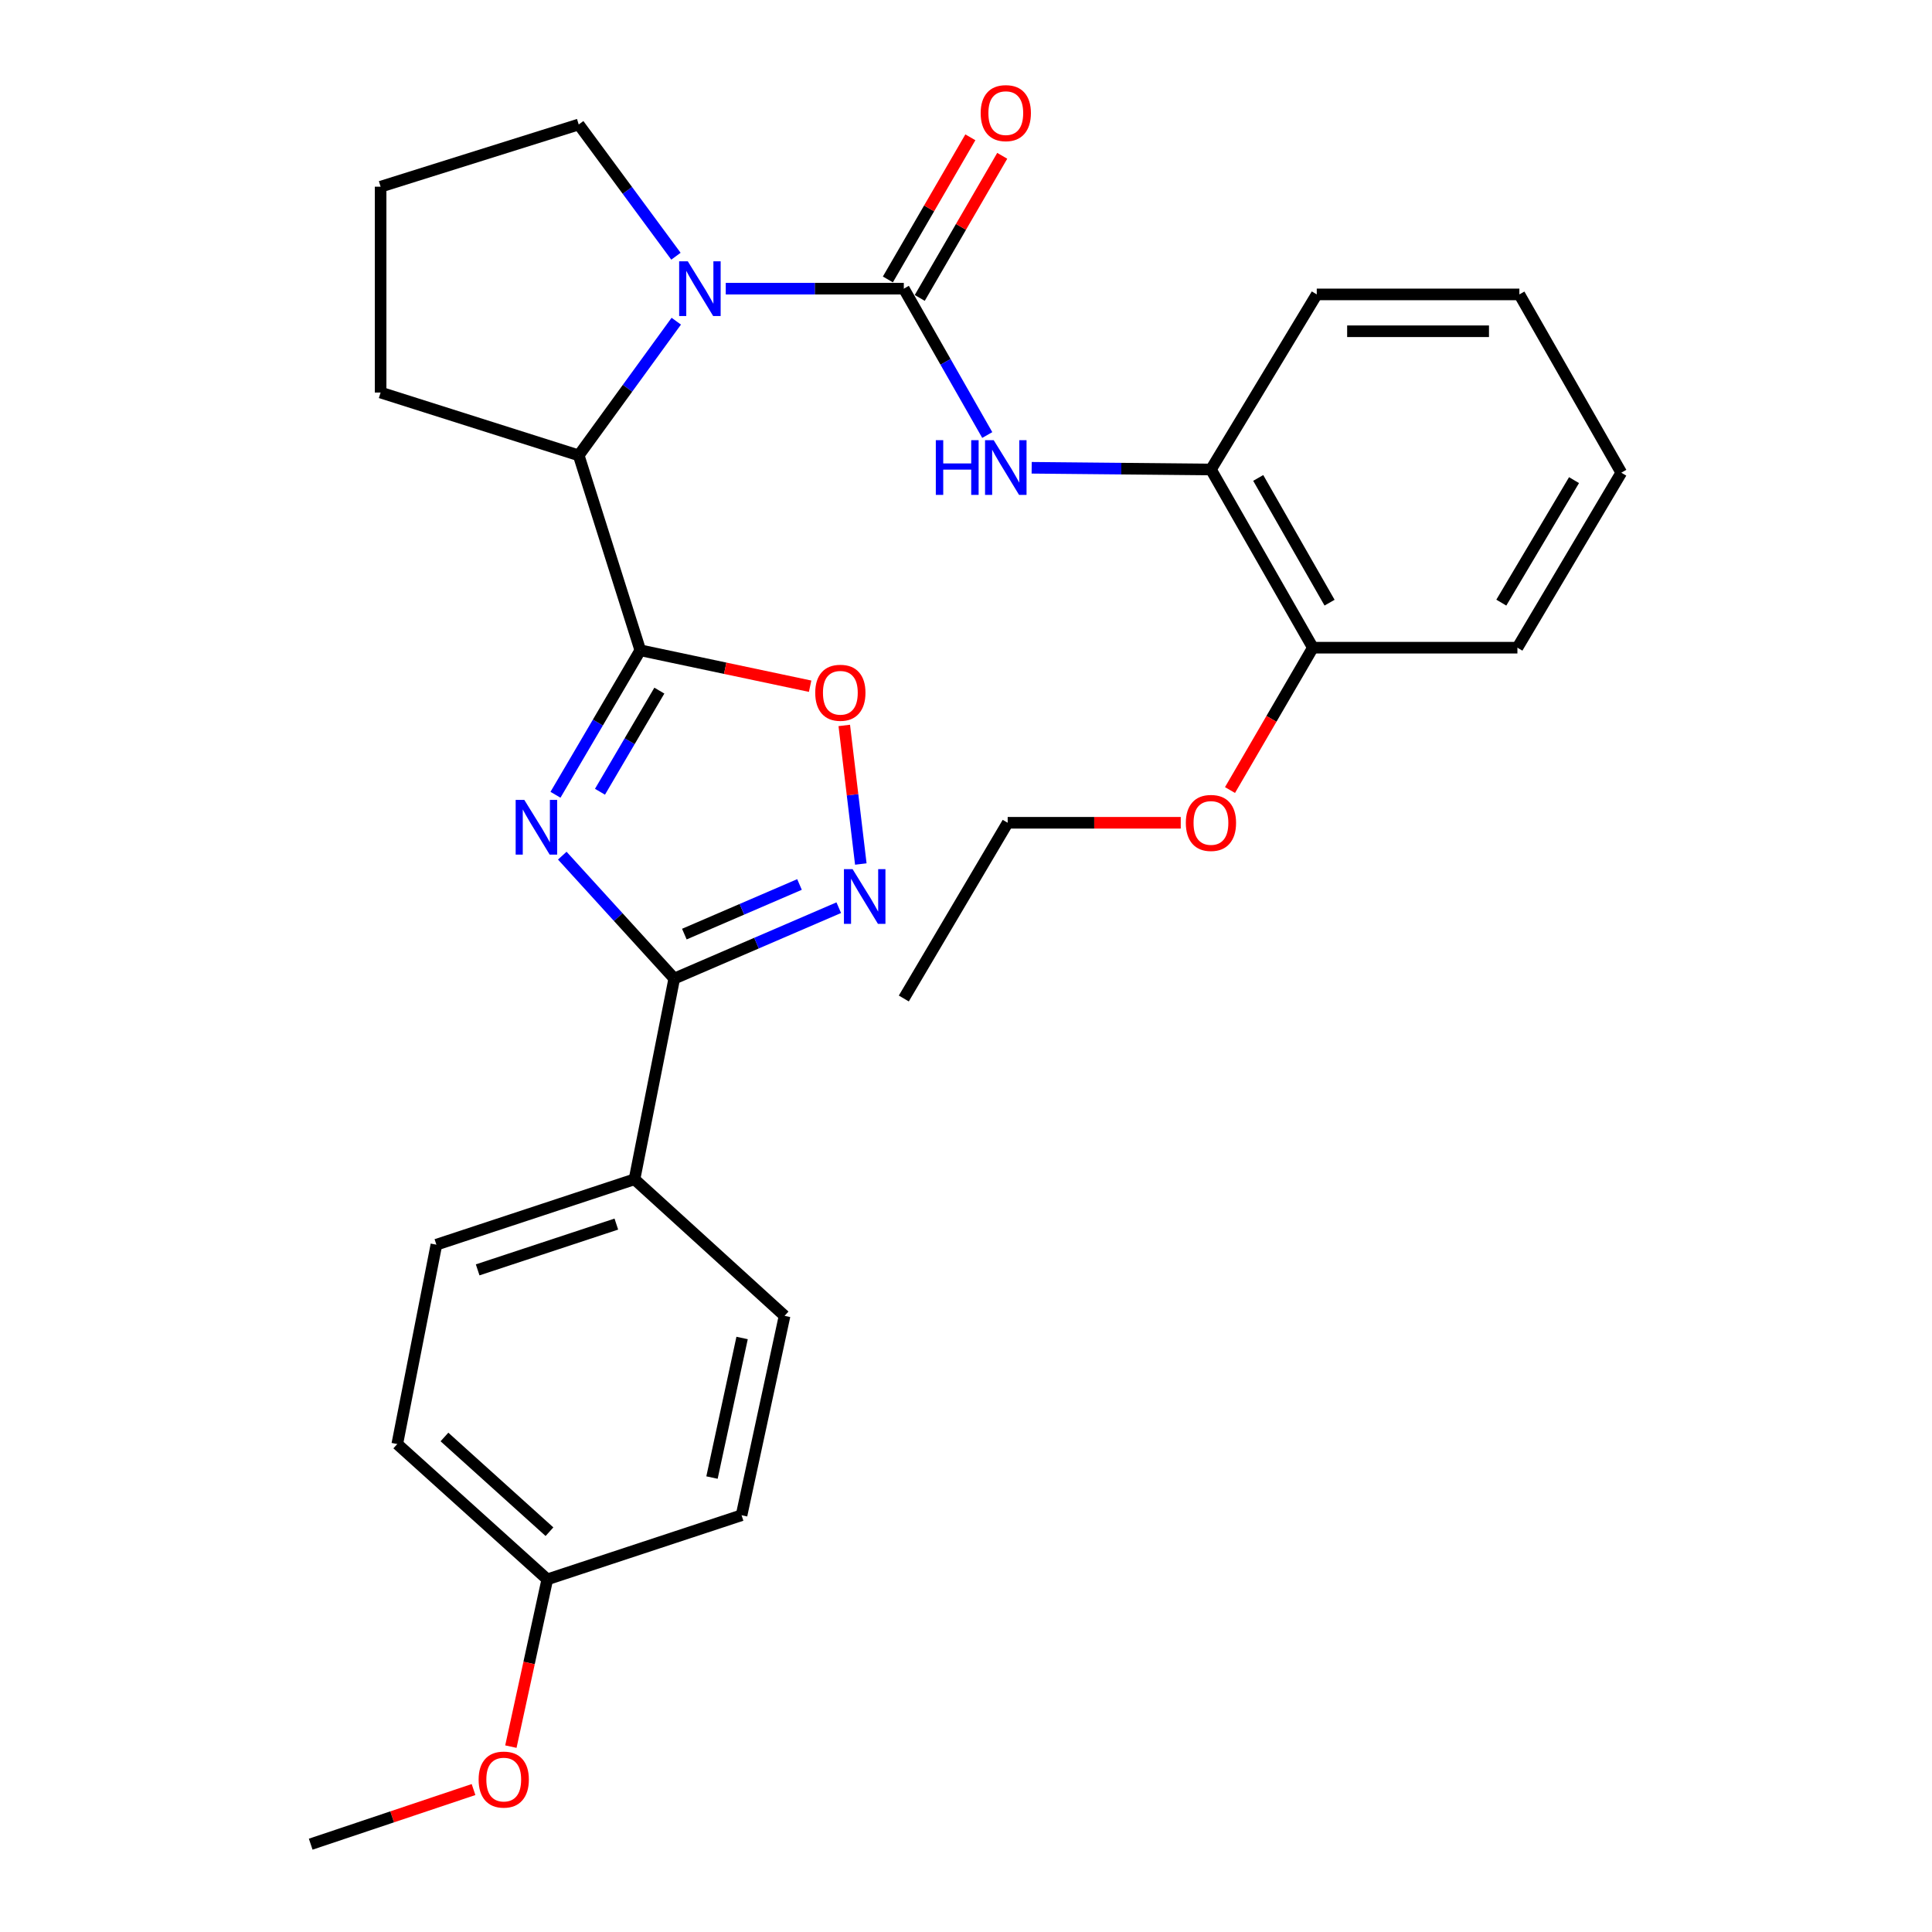 <?xml version='1.0' encoding='iso-8859-1'?>
<svg version='1.1' baseProfile='full'
              xmlns='http://www.w3.org/2000/svg'
                      xmlns:rdkit='http://www.rdkit.org/xml'
                      xmlns:xlink='http://www.w3.org/1999/xlink'
                  xml:space='preserve'
width='1000px' height='1000px' viewBox='0 0 1000 1000'>
<!-- END OF HEADER -->
<rect style='opacity:1.0;fill:#FFFFFF;stroke:none' width='1000' height='1000' x='0' y='0'> </rect>
<path class='bond-0' d='M 287.516,411.371 L 309.466,373.98' style='fill:none;fill-rule:evenodd;stroke:#0000FF;stroke-width:6px;stroke-linecap:butt;stroke-linejoin:miter;stroke-opacity:1' />
<path class='bond-0' d='M 309.466,373.98 L 331.416,336.589' style='fill:none;fill-rule:evenodd;stroke:#000000;stroke-width:6px;stroke-linecap:butt;stroke-linejoin:miter;stroke-opacity:1' />
<path class='bond-0' d='M 310.548,409.809 L 325.913,383.635' style='fill:none;fill-rule:evenodd;stroke:#0000FF;stroke-width:6px;stroke-linecap:butt;stroke-linejoin:miter;stroke-opacity:1' />
<path class='bond-0' d='M 325.913,383.635 L 341.278,357.462' style='fill:none;fill-rule:evenodd;stroke:#000000;stroke-width:6px;stroke-linecap:butt;stroke-linejoin:miter;stroke-opacity:1' />
<path class='bond-3' d='M 291.033,442.883 L 320.014,474.696' style='fill:none;fill-rule:evenodd;stroke:#0000FF;stroke-width:6px;stroke-linecap:butt;stroke-linejoin:miter;stroke-opacity:1' />
<path class='bond-3' d='M 320.014,474.696 L 348.994,506.508' style='fill:none;fill-rule:evenodd;stroke:#000000;stroke-width:6px;stroke-linecap:butt;stroke-linejoin:miter;stroke-opacity:1' />
<path class='bond-5' d='M 331.416,336.589 L 375.368,345.885' style='fill:none;fill-rule:evenodd;stroke:#000000;stroke-width:6px;stroke-linecap:butt;stroke-linejoin:miter;stroke-opacity:1' />
<path class='bond-5' d='M 375.368,345.885 L 419.319,355.181' style='fill:none;fill-rule:evenodd;stroke:#FF0000;stroke-width:6px;stroke-linecap:butt;stroke-linejoin:miter;stroke-opacity:1' />
<path class='bond-6' d='M 331.416,336.589 L 299.545,235.7' style='fill:none;fill-rule:evenodd;stroke:#000000;stroke-width:6px;stroke-linecap:butt;stroke-linejoin:miter;stroke-opacity:1' />
<path class='bond-1' d='M 467.811,149.421 L 421.73,149.421' style='fill:none;fill-rule:evenodd;stroke:#000000;stroke-width:6px;stroke-linecap:butt;stroke-linejoin:miter;stroke-opacity:1' />
<path class='bond-1' d='M 421.73,149.421 L 375.649,149.421' style='fill:none;fill-rule:evenodd;stroke:#0000FF;stroke-width:6px;stroke-linecap:butt;stroke-linejoin:miter;stroke-opacity:1' />
<path class='bond-7' d='M 467.811,149.421 L 489.408,187.295' style='fill:none;fill-rule:evenodd;stroke:#000000;stroke-width:6px;stroke-linecap:butt;stroke-linejoin:miter;stroke-opacity:1' />
<path class='bond-7' d='M 489.408,187.295 L 511.004,225.169' style='fill:none;fill-rule:evenodd;stroke:#0000FF;stroke-width:6px;stroke-linecap:butt;stroke-linejoin:miter;stroke-opacity:1' />
<path class='bond-10' d='M 476.059,154.208 L 497.406,117.427' style='fill:none;fill-rule:evenodd;stroke:#000000;stroke-width:6px;stroke-linecap:butt;stroke-linejoin:miter;stroke-opacity:1' />
<path class='bond-10' d='M 497.406,117.427 L 518.753,80.646' style='fill:none;fill-rule:evenodd;stroke:#FF0000;stroke-width:6px;stroke-linecap:butt;stroke-linejoin:miter;stroke-opacity:1' />
<path class='bond-10' d='M 459.564,144.634 L 480.911,107.853' style='fill:none;fill-rule:evenodd;stroke:#000000;stroke-width:6px;stroke-linecap:butt;stroke-linejoin:miter;stroke-opacity:1' />
<path class='bond-10' d='M 480.911,107.853 L 502.258,71.072' style='fill:none;fill-rule:evenodd;stroke:#FF0000;stroke-width:6px;stroke-linecap:butt;stroke-linejoin:miter;stroke-opacity:1' />
<path class='bond-2' d='M 350.037,166.248 L 324.791,200.974' style='fill:none;fill-rule:evenodd;stroke:#0000FF;stroke-width:6px;stroke-linecap:butt;stroke-linejoin:miter;stroke-opacity:1' />
<path class='bond-2' d='M 324.791,200.974 L 299.545,235.7' style='fill:none;fill-rule:evenodd;stroke:#000000;stroke-width:6px;stroke-linecap:butt;stroke-linejoin:miter;stroke-opacity:1' />
<path class='bond-14' d='M 349.87,132.62 L 324.708,98.528' style='fill:none;fill-rule:evenodd;stroke:#0000FF;stroke-width:6px;stroke-linecap:butt;stroke-linejoin:miter;stroke-opacity:1' />
<path class='bond-14' d='M 324.708,98.528 L 299.545,64.435' style='fill:none;fill-rule:evenodd;stroke:#000000;stroke-width:6px;stroke-linecap:butt;stroke-linejoin:miter;stroke-opacity:1' />
<path class='bond-4' d='M 348.994,506.508 L 391.567,488.162' style='fill:none;fill-rule:evenodd;stroke:#000000;stroke-width:6px;stroke-linecap:butt;stroke-linejoin:miter;stroke-opacity:1' />
<path class='bond-4' d='M 391.567,488.162 L 434.14,469.815' style='fill:none;fill-rule:evenodd;stroke:#0000FF;stroke-width:6px;stroke-linecap:butt;stroke-linejoin:miter;stroke-opacity:1' />
<path class='bond-4' d='M 354.218,483.489 L 384.019,470.647' style='fill:none;fill-rule:evenodd;stroke:#000000;stroke-width:6px;stroke-linecap:butt;stroke-linejoin:miter;stroke-opacity:1' />
<path class='bond-4' d='M 384.019,470.647 L 413.82,457.805' style='fill:none;fill-rule:evenodd;stroke:#0000FF;stroke-width:6px;stroke-linecap:butt;stroke-linejoin:miter;stroke-opacity:1' />
<path class='bond-9' d='M 348.994,506.508 L 328.418,610.396' style='fill:none;fill-rule:evenodd;stroke:#000000;stroke-width:6px;stroke-linecap:butt;stroke-linejoin:miter;stroke-opacity:1' />
<path class='bond-29' d='M 445.556,447.214 L 441.275,411.349' style='fill:none;fill-rule:evenodd;stroke:#0000FF;stroke-width:6px;stroke-linecap:butt;stroke-linejoin:miter;stroke-opacity:1' />
<path class='bond-29' d='M 441.275,411.349 L 436.994,375.484' style='fill:none;fill-rule:evenodd;stroke:#FF0000;stroke-width:6px;stroke-linecap:butt;stroke-linejoin:miter;stroke-opacity:1' />
<path class='bond-19' d='M 299.545,235.7 L 197.003,203.182' style='fill:none;fill-rule:evenodd;stroke:#000000;stroke-width:6px;stroke-linecap:butt;stroke-linejoin:miter;stroke-opacity:1' />
<path class='bond-8' d='M 533.992,242.122 L 580.389,242.566' style='fill:none;fill-rule:evenodd;stroke:#0000FF;stroke-width:6px;stroke-linecap:butt;stroke-linejoin:miter;stroke-opacity:1' />
<path class='bond-8' d='M 580.389,242.566 L 626.785,243.01' style='fill:none;fill-rule:evenodd;stroke:#000000;stroke-width:6px;stroke-linecap:butt;stroke-linejoin:miter;stroke-opacity:1' />
<path class='bond-11' d='M 626.785,243.01 L 679.539,335.244' style='fill:none;fill-rule:evenodd;stroke:#000000;stroke-width:6px;stroke-linecap:butt;stroke-linejoin:miter;stroke-opacity:1' />
<path class='bond-11' d='M 651.253,247.376 L 688.181,311.94' style='fill:none;fill-rule:evenodd;stroke:#000000;stroke-width:6px;stroke-linecap:butt;stroke-linejoin:miter;stroke-opacity:1' />
<path class='bond-22' d='M 626.785,243.01 L 681.552,152.388' style='fill:none;fill-rule:evenodd;stroke:#000000;stroke-width:6px;stroke-linecap:butt;stroke-linejoin:miter;stroke-opacity:1' />
<path class='bond-12' d='M 328.418,610.396 L 225.875,644.248' style='fill:none;fill-rule:evenodd;stroke:#000000;stroke-width:6px;stroke-linecap:butt;stroke-linejoin:miter;stroke-opacity:1' />
<path class='bond-12' d='M 319.015,633.584 L 247.236,657.281' style='fill:none;fill-rule:evenodd;stroke:#000000;stroke-width:6px;stroke-linecap:butt;stroke-linejoin:miter;stroke-opacity:1' />
<path class='bond-13' d='M 328.418,610.396 L 406.093,681.078' style='fill:none;fill-rule:evenodd;stroke:#000000;stroke-width:6px;stroke-linecap:butt;stroke-linejoin:miter;stroke-opacity:1' />
<path class='bond-18' d='M 679.539,335.244 L 658.093,372.084' style='fill:none;fill-rule:evenodd;stroke:#000000;stroke-width:6px;stroke-linecap:butt;stroke-linejoin:miter;stroke-opacity:1' />
<path class='bond-18' d='M 658.093,372.084 L 636.647,408.925' style='fill:none;fill-rule:evenodd;stroke:#FF0000;stroke-width:6px;stroke-linecap:butt;stroke-linejoin:miter;stroke-opacity:1' />
<path class='bond-23' d='M 679.539,335.244 L 785.409,335.244' style='fill:none;fill-rule:evenodd;stroke:#000000;stroke-width:6px;stroke-linecap:butt;stroke-linejoin:miter;stroke-opacity:1' />
<path class='bond-16' d='M 225.875,644.248 L 205.628,747.437' style='fill:none;fill-rule:evenodd;stroke:#000000;stroke-width:6px;stroke-linecap:butt;stroke-linejoin:miter;stroke-opacity:1' />
<path class='bond-17' d='M 406.093,681.078 L 383.832,784.288' style='fill:none;fill-rule:evenodd;stroke:#000000;stroke-width:6px;stroke-linecap:butt;stroke-linejoin:miter;stroke-opacity:1' />
<path class='bond-17' d='M 384.111,692.538 L 368.528,764.785' style='fill:none;fill-rule:evenodd;stroke:#000000;stroke-width:6px;stroke-linecap:butt;stroke-linejoin:miter;stroke-opacity:1' />
<path class='bond-31' d='M 299.545,64.435 L 197.003,96.635' style='fill:none;fill-rule:evenodd;stroke:#000000;stroke-width:6px;stroke-linecap:butt;stroke-linejoin:miter;stroke-opacity:1' />
<path class='bond-15' d='M 283.281,817.473 L 383.832,784.288' style='fill:none;fill-rule:evenodd;stroke:#000000;stroke-width:6px;stroke-linecap:butt;stroke-linejoin:miter;stroke-opacity:1' />
<path class='bond-20' d='M 283.281,817.473 L 273.855,860.762' style='fill:none;fill-rule:evenodd;stroke:#000000;stroke-width:6px;stroke-linecap:butt;stroke-linejoin:miter;stroke-opacity:1' />
<path class='bond-20' d='M 273.855,860.762 L 264.429,904.052' style='fill:none;fill-rule:evenodd;stroke:#FF0000;stroke-width:6px;stroke-linecap:butt;stroke-linejoin:miter;stroke-opacity:1' />
<path class='bond-30' d='M 283.281,817.473 L 205.628,747.437' style='fill:none;fill-rule:evenodd;stroke:#000000;stroke-width:6px;stroke-linecap:butt;stroke-linejoin:miter;stroke-opacity:1' />
<path class='bond-30' d='M 284.406,792.805 L 230.049,743.78' style='fill:none;fill-rule:evenodd;stroke:#000000;stroke-width:6px;stroke-linecap:butt;stroke-linejoin:miter;stroke-opacity:1' />
<path class='bond-24' d='M 611.154,425.866 L 566.363,425.866' style='fill:none;fill-rule:evenodd;stroke:#FF0000;stroke-width:6px;stroke-linecap:butt;stroke-linejoin:miter;stroke-opacity:1' />
<path class='bond-24' d='M 566.363,425.866 L 521.572,425.866' style='fill:none;fill-rule:evenodd;stroke:#000000;stroke-width:6px;stroke-linecap:butt;stroke-linejoin:miter;stroke-opacity:1' />
<path class='bond-21' d='M 197.003,203.182 L 197.003,96.635' style='fill:none;fill-rule:evenodd;stroke:#000000;stroke-width:6px;stroke-linecap:butt;stroke-linejoin:miter;stroke-opacity:1' />
<path class='bond-25' d='M 245.1,926.267 L 202.96,940.406' style='fill:none;fill-rule:evenodd;stroke:#FF0000;stroke-width:6px;stroke-linecap:butt;stroke-linejoin:miter;stroke-opacity:1' />
<path class='bond-25' d='M 202.96,940.406 L 160.82,954.545' style='fill:none;fill-rule:evenodd;stroke:#000000;stroke-width:6px;stroke-linecap:butt;stroke-linejoin:miter;stroke-opacity:1' />
<path class='bond-27' d='M 681.552,152.388 L 786.426,152.388' style='fill:none;fill-rule:evenodd;stroke:#000000;stroke-width:6px;stroke-linecap:butt;stroke-linejoin:miter;stroke-opacity:1' />
<path class='bond-27' d='M 697.283,171.46 L 770.695,171.46' style='fill:none;fill-rule:evenodd;stroke:#000000;stroke-width:6px;stroke-linecap:butt;stroke-linejoin:miter;stroke-opacity:1' />
<path class='bond-32' d='M 785.409,335.244 L 839.18,244.663' style='fill:none;fill-rule:evenodd;stroke:#000000;stroke-width:6px;stroke-linecap:butt;stroke-linejoin:miter;stroke-opacity:1' />
<path class='bond-32' d='M 777.075,311.921 L 814.715,248.515' style='fill:none;fill-rule:evenodd;stroke:#000000;stroke-width:6px;stroke-linecap:butt;stroke-linejoin:miter;stroke-opacity:1' />
<path class='bond-26' d='M 521.572,425.866 L 467.811,516.817' style='fill:none;fill-rule:evenodd;stroke:#000000;stroke-width:6px;stroke-linecap:butt;stroke-linejoin:miter;stroke-opacity:1' />
<path class='bond-28' d='M 786.426,152.388 L 839.18,244.663' style='fill:none;fill-rule:evenodd;stroke:#000000;stroke-width:6px;stroke-linecap:butt;stroke-linejoin:miter;stroke-opacity:1' />
<path  class='atom-0' d='M 271.385 414.026
L 280.665 429.026
Q 281.585 430.506, 283.065 433.186
Q 284.545 435.866, 284.625 436.026
L 284.625 414.026
L 288.385 414.026
L 288.385 442.346
L 284.505 442.346
L 274.545 425.946
Q 273.385 424.026, 272.145 421.826
Q 270.945 419.626, 270.585 418.946
L 270.585 442.346
L 266.905 442.346
L 266.905 414.026
L 271.385 414.026
' fill='#0000FF'/>
<path  class='atom-3' d='M 356.01 135.261
L 365.29 150.261
Q 366.21 151.741, 367.69 154.421
Q 369.17 157.101, 369.25 157.261
L 369.25 135.261
L 373.01 135.261
L 373.01 163.581
L 369.13 163.581
L 359.17 147.181
Q 358.01 145.261, 356.77 143.061
Q 355.57 140.861, 355.21 140.181
L 355.21 163.581
L 351.53 163.581
L 351.53 135.261
L 356.01 135.261
' fill='#0000FF'/>
<path  class='atom-5' d='M 441.303 449.871
L 450.583 464.871
Q 451.503 466.351, 452.983 469.031
Q 454.463 471.711, 454.543 471.871
L 454.543 449.871
L 458.303 449.871
L 458.303 478.191
L 454.423 478.191
L 444.463 461.791
Q 443.303 459.871, 442.063 457.671
Q 440.863 455.471, 440.503 454.791
L 440.503 478.191
L 436.823 478.191
L 436.823 449.871
L 441.303 449.871
' fill='#0000FF'/>
<path  class='atom-6' d='M 421.965 358.57
Q 421.965 351.77, 425.325 347.97
Q 428.685 344.17, 434.965 344.17
Q 441.245 344.17, 444.605 347.97
Q 447.965 351.77, 447.965 358.57
Q 447.965 365.45, 444.565 369.37
Q 441.165 373.25, 434.965 373.25
Q 428.725 373.25, 425.325 369.37
Q 421.965 365.49, 421.965 358.57
M 434.965 370.05
Q 439.285 370.05, 441.605 367.17
Q 443.965 364.25, 443.965 358.57
Q 443.965 353.01, 441.605 350.21
Q 439.285 347.37, 434.965 347.37
Q 430.645 347.37, 428.285 350.17
Q 425.965 352.97, 425.965 358.57
Q 425.965 364.29, 428.285 367.17
Q 430.645 370.05, 434.965 370.05
' fill='#FF0000'/>
<path  class='atom-8' d='M 484.377 227.833
L 488.217 227.833
L 488.217 239.873
L 502.697 239.873
L 502.697 227.833
L 506.537 227.833
L 506.537 256.153
L 502.697 256.153
L 502.697 243.073
L 488.217 243.073
L 488.217 256.153
L 484.377 256.153
L 484.377 227.833
' fill='#0000FF'/>
<path  class='atom-8' d='M 514.337 227.833
L 523.617 242.833
Q 524.537 244.313, 526.017 246.993
Q 527.497 249.673, 527.577 249.833
L 527.577 227.833
L 531.337 227.833
L 531.337 256.153
L 527.457 256.153
L 517.497 239.753
Q 516.337 237.833, 515.097 235.633
Q 513.897 233.433, 513.537 232.753
L 513.537 256.153
L 509.857 256.153
L 509.857 227.833
L 514.337 227.833
' fill='#0000FF'/>
<path  class='atom-11' d='M 507.597 58.55
Q 507.597 51.75, 510.957 47.95
Q 514.317 44.15, 520.597 44.15
Q 526.877 44.15, 530.237 47.95
Q 533.597 51.75, 533.597 58.55
Q 533.597 65.43, 530.197 69.35
Q 526.797 73.23, 520.597 73.23
Q 514.357 73.23, 510.957 69.35
Q 507.597 65.47, 507.597 58.55
M 520.597 70.03
Q 524.917 70.03, 527.237 67.15
Q 529.597 64.23, 529.597 58.55
Q 529.597 52.99, 527.237 50.19
Q 524.917 47.35, 520.597 47.35
Q 516.277 47.35, 513.917 50.15
Q 511.597 52.95, 511.597 58.55
Q 511.597 64.27, 513.917 67.15
Q 516.277 70.03, 520.597 70.03
' fill='#FF0000'/>
<path  class='atom-19' d='M 613.785 425.946
Q 613.785 419.146, 617.145 415.346
Q 620.505 411.546, 626.785 411.546
Q 633.065 411.546, 636.425 415.346
Q 639.785 419.146, 639.785 425.946
Q 639.785 432.826, 636.385 436.746
Q 632.985 440.626, 626.785 440.626
Q 620.545 440.626, 617.145 436.746
Q 613.785 432.866, 613.785 425.946
M 626.785 437.426
Q 631.105 437.426, 633.425 434.546
Q 635.785 431.626, 635.785 425.946
Q 635.785 420.386, 633.425 417.586
Q 631.105 414.746, 626.785 414.746
Q 622.465 414.746, 620.105 417.546
Q 617.785 420.346, 617.785 425.946
Q 617.785 431.666, 620.105 434.546
Q 622.465 437.426, 626.785 437.426
' fill='#FF0000'/>
<path  class='atom-21' d='M 247.734 921.102
Q 247.734 914.302, 251.094 910.502
Q 254.454 906.702, 260.734 906.702
Q 267.014 906.702, 270.374 910.502
Q 273.734 914.302, 273.734 921.102
Q 273.734 927.982, 270.334 931.902
Q 266.934 935.782, 260.734 935.782
Q 254.494 935.782, 251.094 931.902
Q 247.734 928.022, 247.734 921.102
M 260.734 932.582
Q 265.054 932.582, 267.374 929.702
Q 269.734 926.782, 269.734 921.102
Q 269.734 915.542, 267.374 912.742
Q 265.054 909.902, 260.734 909.902
Q 256.414 909.902, 254.054 912.702
Q 251.734 915.502, 251.734 921.102
Q 251.734 926.822, 254.054 929.702
Q 256.414 932.582, 260.734 932.582
' fill='#FF0000'/>
</svg>
